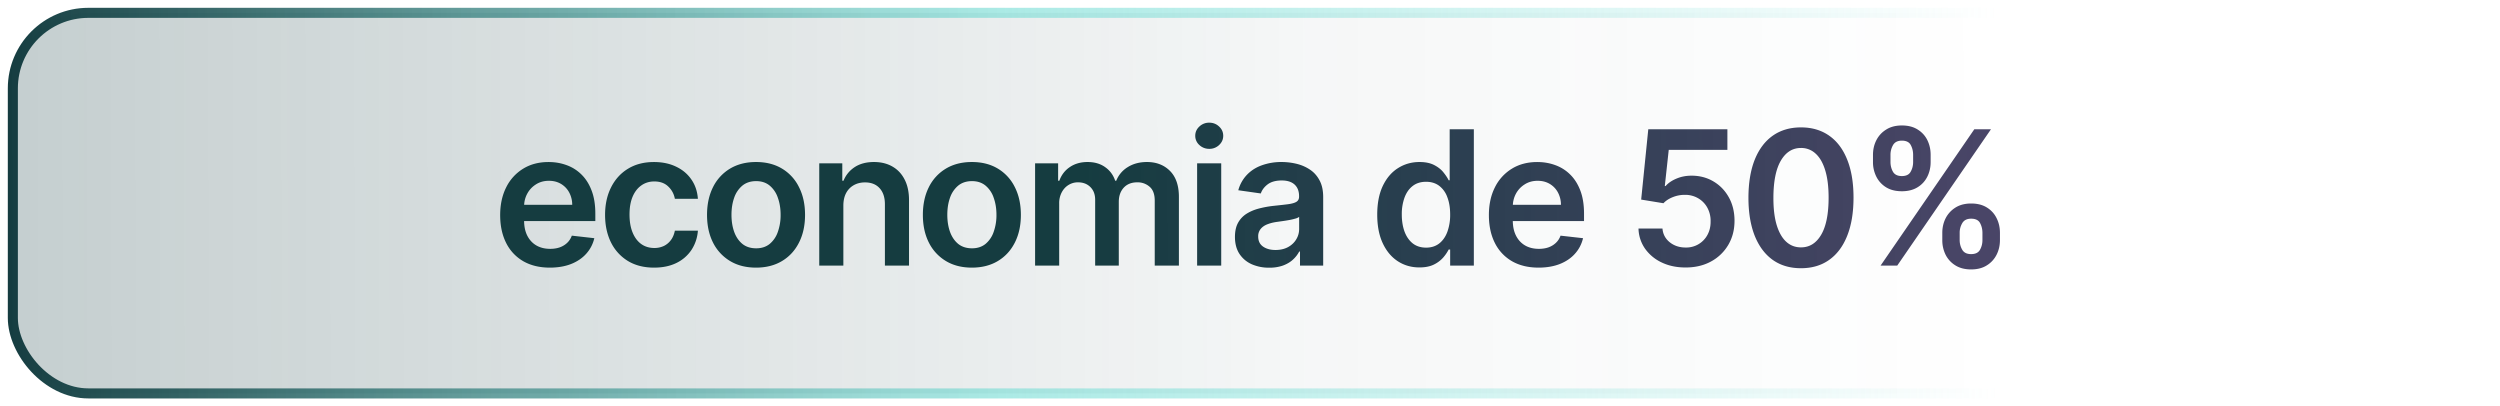 <svg xmlns="http://www.w3.org/2000/svg" width="160" height="26" fill="none"><rect width="158.356" height="24.356" x=".822" y=".822" fill="url(#a)" fill-opacity=".25" rx="4.833"/><rect width="158.356" height="24.356" x=".822" y=".822" stroke="url(#b)" stroke-width=".644" rx="4.833"/><path fill="url(#c)" d="M35.19 17.128c-.656 0-1.223-.137-1.7-.41a2.77 2.77 0 0 1-1.095-1.167c-.256-.505-.384-1.1-.384-1.785 0-.674.128-1.265.384-1.773a2.9 2.9 0 0 1 1.082-1.193c.463-.287 1.007-.43 1.632-.43.404 0 .785.065 1.142.195.361.128.68.327.955.597.278.27.497.614.656 1.031.16.415.239.91.239 1.483v.473h-5.365v-1.04h3.886a1.66 1.66 0 0 0-.192-.788 1.394 1.394 0 0 0-.524-.55c-.221-.133-.48-.2-.775-.2-.316 0-.593.077-.831.23-.239.15-.425.35-.558.597-.131.244-.198.513-.2.805v.908c0 .38.069.707.208.98.14.27.334.477.584.622.25.142.542.213.878.213.224 0 .427-.031.609-.094.182-.065.34-.16.473-.285.134-.125.234-.28.303-.465l1.44.162c-.091.381-.264.713-.52.997-.253.282-.577.5-.972.657-.394.153-.846.23-1.355.23Zm6.671 0c-.653 0-1.214-.144-1.683-.43a2.874 2.874 0 0 1-1.078-1.19c-.25-.508-.375-1.093-.375-1.755 0-.665.127-1.252.383-1.76.256-.511.617-.91 1.083-1.193.468-.287 1.022-.43 1.661-.43.532 0 1.002.097 1.411.293.412.194.74.468.984.823.245.352.384.764.418 1.236h-1.474a1.41 1.41 0 0 0-.427-.789c-.221-.213-.518-.32-.89-.32-.316 0-.593.086-.831.256-.239.168-.425.41-.558.725-.131.315-.196.693-.196 1.133 0 .446.065.83.196 1.15.13.319.313.565.55.738.238.17.518.256.839.256a1.4 1.4 0 0 0 .61-.128c.181-.088.333-.215.455-.38.122-.164.206-.364.252-.6h1.474a2.57 2.57 0 0 1-.41 1.231 2.422 2.422 0 0 1-.962.835c-.406.2-.884.299-1.432.299Zm6.526 0c-.64 0-1.193-.14-1.662-.422a2.866 2.866 0 0 1-1.091-1.18c-.256-.506-.384-1.097-.384-1.773 0-.676.128-1.269.384-1.777a2.859 2.859 0 0 1 1.09-1.185c.47-.281 1.024-.422 1.663-.422s1.193.14 1.662.422a2.83 2.83 0 0 1 1.086 1.185c.259.508.388 1.1.388 1.777 0 .676-.13 1.267-.388 1.773-.255.505-.617.899-1.086 1.18-.469.281-1.023.422-1.662.422Zm.008-1.236c.347 0 .637-.095.87-.285a1.72 1.72 0 0 0 .52-.776 3.18 3.18 0 0 0 .174-1.082c0-.401-.058-.763-.175-1.087a1.719 1.719 0 0 0-.52-.78c-.232-.193-.522-.29-.869-.29-.355 0-.65.097-.886.29a1.75 1.75 0 0 0-.524.78c-.114.324-.17.686-.17 1.087 0 .397.056.758.17 1.082.116.324.291.582.524.776.236.19.531.285.886.285Zm5.58-2.727V17h-1.543v-6.546h1.475v1.113h.077c.15-.367.39-.658.72-.874.332-.216.743-.324 1.231-.324.452 0 .846.097 1.18.29.339.193.6.473.785.84.187.366.28.81.277 1.333V17h-1.543v-3.929c0-.438-.114-.78-.34-1.027-.225-.247-.536-.37-.934-.37-.27 0-.51.059-.72.178a1.24 1.24 0 0 0-.49.507c-.117.222-.175.49-.175.806Zm8.225 3.963c-.64 0-1.193-.14-1.662-.422a2.866 2.866 0 0 1-1.09-1.18c-.257-.506-.384-1.097-.384-1.773 0-.676.127-1.269.383-1.777a2.859 2.859 0 0 1 1.091-1.185c.469-.281 1.023-.422 1.662-.422.64 0 1.193.14 1.662.422a2.83 2.83 0 0 1 1.087 1.185c.258.508.387 1.1.387 1.777 0 .676-.129 1.267-.387 1.773-.256.505-.618.899-1.087 1.18-.469.281-1.023.422-1.662.422Zm.009-1.236c.346 0 .636-.095.869-.285a1.72 1.72 0 0 0 .52-.776 3.18 3.18 0 0 0 .175-1.082c0-.401-.059-.763-.175-1.087a1.719 1.719 0 0 0-.52-.78c-.233-.193-.523-.29-.87-.29-.355 0-.65.097-.886.29a1.75 1.75 0 0 0-.524.78c-.114.324-.17.686-.17 1.087 0 .397.056.758.17 1.082.117.324.291.582.524.776.236.19.531.285.887.285ZM66.246 17v-6.546h1.474v1.113h.077c.136-.375.362-.668.677-.878.316-.213.692-.32 1.13-.32.443 0 .817.108 1.12.324.307.213.523.504.648.874h.068a1.79 1.79 0 0 1 .733-.87c.347-.218.757-.328 1.232-.328.602 0 1.094.19 1.474.571.38.381.571.936.571 1.667V17h-1.547v-4.155c0-.406-.108-.703-.324-.89a1.156 1.156 0 0 0-.792-.286c-.372 0-.663.117-.874.35-.207.23-.31.53-.31.899V17H70.09v-4.219c0-.338-.103-.608-.307-.81-.202-.201-.466-.302-.793-.302a1.12 1.12 0 0 0-.605.17c-.182.111-.327.269-.435.473a1.477 1.477 0 0 0-.162.708V17h-1.542Zm10.37 0v-6.546h1.542V17h-1.543Zm.775-7.474a.9.9 0 0 1-.63-.243.783.783 0 0 1-.265-.593c0-.233.088-.43.264-.592a.891.891 0 0 1 .63-.247c.248 0 .458.082.632.247.176.162.264.36.264.592 0 .23-.088.428-.264.593a.89.89 0 0 1-.631.243Zm3.837 7.606a2.73 2.73 0 0 1-1.121-.222c-.33-.15-.59-.372-.784-.664-.19-.293-.286-.654-.286-1.083 0-.369.069-.674.205-.916.136-.241.322-.434.558-.58.236-.144.502-.254.797-.328.298-.076.607-.132.925-.166.383-.04.694-.075.933-.106.239-.034.412-.085.52-.154.11-.07.166-.18.166-.328v-.025c0-.321-.095-.57-.285-.746-.19-.176-.465-.264-.823-.264-.378 0-.677.082-.9.247-.218.165-.365.36-.442.584l-1.44-.205a2.3 2.3 0 0 1 .562-.997c.261-.27.58-.472.959-.605a3.667 3.667 0 0 1 1.253-.205c.315 0 .629.037.941.111.313.074.598.196.857.367.258.167.466.396.622.686.16.29.239.652.239 1.086V17H83.2v-.9h-.051a1.886 1.886 0 0 1-.397.512c-.167.157-.379.283-.635.38a2.56 2.56 0 0 1-.89.14Zm.4-1.133c.31 0 .578-.062.806-.184.227-.125.402-.29.524-.494.125-.204.187-.428.187-.669v-.771a.726.726 0 0 1-.247.11 3.505 3.505 0 0 1-.383.09c-.142.026-.283.048-.422.068l-.362.051c-.23.032-.436.083-.618.154-.182.07-.326.17-.43.298a.73.73 0 0 0-.158.486c0 .284.103.498.31.643.208.145.472.218.793.218Zm9.212 1.116c-.514 0-.974-.132-1.38-.396-.407-.265-.728-.648-.963-1.15-.236-.504-.354-1.115-.354-1.833 0-.728.12-1.341.358-1.841.241-.503.567-.882.976-1.138.409-.258.865-.388 1.368-.388.383 0 .698.066.946.196.247.128.443.283.588.465.145.179.257.348.336.507h.064V8.273h1.547V17H92.81v-1.031h-.094a2.64 2.64 0 0 1-.345.507 1.9 1.9 0 0 1-.596.452c-.248.125-.559.187-.934.187Zm.43-1.266c.327 0 .606-.088.836-.264.23-.179.405-.427.524-.746a3.16 3.16 0 0 0 .18-1.112c0-.423-.06-.79-.18-1.103a1.571 1.571 0 0 0-.52-.73c-.227-.172-.507-.26-.84-.26-.343 0-.63.09-.86.27-.23.178-.403.425-.52.74a3.11 3.11 0 0 0-.175 1.083c0 .41.059.774.175 1.095.12.319.294.57.524.755.233.181.519.272.857.272Zm7.198 1.279c-.657 0-1.223-.137-1.7-.41a2.771 2.771 0 0 1-1.096-1.167c-.255-.505-.383-1.1-.383-1.785 0-.674.127-1.265.383-1.773a2.9 2.9 0 0 1 1.083-1.193c.463-.287 1.007-.43 1.632-.43.403 0 .784.065 1.142.195.36.128.679.327.954.597.279.27.497.614.657 1.031.159.415.238.91.238 1.483v.473h-5.365v-1.04H99.9a1.659 1.659 0 0 0-.191-.788 1.395 1.395 0 0 0-.524-.55c-.222-.133-.48-.2-.776-.2-.315 0-.592.077-.83.23-.24.15-.426.35-.56.597-.13.244-.197.513-.2.805v.908c0 .38.07.707.21.98.138.27.333.477.583.622.25.142.543.213.878.213.224 0 .427-.031.61-.094.181-.065.339-.16.472-.285.134-.125.235-.28.303-.465l1.44.162c-.091.381-.264.713-.52.997-.252.282-.576.5-.971.657-.395.153-.847.23-1.355.23Zm9.409-.009c-.568 0-1.077-.106-1.526-.32a2.716 2.716 0 0 1-1.069-.886 2.34 2.34 0 0 1-.418-1.287h1.534c.029.358.183.651.465.878.281.225.619.337 1.014.337a1.535 1.535 0 0 0 1.398-.805c.139-.253.207-.542.204-.865a1.744 1.744 0 0 0-.209-.878 1.56 1.56 0 0 0-.583-.601 1.633 1.633 0 0 0-.853-.222 2.028 2.028 0 0 0-.771.145c-.253.1-.453.23-.601.392l-1.427-.234.455-4.5h5.063v1.32h-3.754l-.252 2.315h.051c.162-.19.391-.348.687-.473.295-.128.619-.192.971-.192.529 0 1 .125 1.415.375.415.247.741.588.98 1.023.239.434.358.931.358 1.491 0 .577-.134 1.091-.401 1.543a2.834 2.834 0 0 1-1.103 1.06c-.469.256-1.012.384-1.628.384Zm7.385.047c-.701 0-1.304-.177-1.806-.532-.5-.358-.885-.874-1.155-1.547-.267-.676-.401-1.49-.401-2.442.003-.952.138-1.761.405-2.43.27-.67.655-1.18 1.155-1.533.503-.352 1.103-.529 1.802-.529.699 0 1.3.177 1.803.529.503.352.888.863 1.155 1.534.27.67.405 1.48.405 2.429 0 .954-.135 1.77-.405 2.446-.267.673-.652 1.187-1.155 1.543-.5.355-1.101.532-1.803.532Zm0-1.334c.546 0 .976-.268 1.292-.805.318-.54.477-1.334.477-2.382 0-.693-.073-1.276-.218-1.747-.144-.472-.349-.827-.613-1.066a1.344 1.344 0 0 0-.938-.362c-.542 0-.971.27-1.287.81-.315.537-.474 1.325-.477 2.365-.003.696.067 1.281.209 1.756.145.474.349.832.614 1.073.264.24.578.358.941.358Zm9.045-.468v-.46c0-.339.071-.65.213-.934.145-.284.355-.513.63-.686.276-.173.61-.26 1.002-.26.403 0 .741.087 1.014.26.273.17.479.398.618.682.142.284.213.597.213.937v.46c0 .339-.071.65-.213.934a1.69 1.69 0 0 1-.627.686c-.272.173-.607.26-1.005.26-.398 0-.735-.087-1.01-.26a1.69 1.69 0 0 1-.627-.686 2.094 2.094 0 0 1-.208-.933Zm1.112-.46v.46c0 .224.054.43.162.617.108.188.298.282.571.282.275 0 .464-.093.567-.277.105-.188.157-.395.157-.622v-.46c0-.228-.05-.435-.149-.623-.099-.19-.291-.285-.575-.285-.267 0-.456.095-.567.285a1.198 1.198 0 0 0-.166.622Zm-5.548-4.535v-.46c0-.34.072-.653.217-.937.145-.284.355-.512.631-.682.275-.174.609-.26 1.001-.26.401 0 .737.086 1.01.26.275.17.483.398.622.682.139.284.209.596.209.937v.46c0 .341-.071.654-.213.938a1.643 1.643 0 0 1-.622.677c-.276.17-.611.256-1.006.256-.401 0-.739-.085-1.014-.256a1.671 1.671 0 0 1-.622-.681 2.058 2.058 0 0 1-.213-.934Zm1.12-.46v.46c0 .228.053.435.158.623.108.184.298.276.571.276.273 0 .46-.092.562-.277.106-.187.158-.394.158-.622v-.46c0-.227-.05-.435-.149-.622-.099-.19-.29-.286-.571-.286-.27 0-.459.096-.567.286a1.24 1.24 0 0 0-.162.622ZM120.356 17l6-8.727h1.066l-6 8.727h-1.066Z"/><defs><linearGradient id="a" x1=".5" x2="127.835" y1="13" y2="12.71" gradientUnits="userSpaceOnUse"><stop stop-color="#163D41"/><stop offset=".655" stop-color="#163D41" stop-opacity=".16"/><stop offset="1" stop-color="#163D41" stop-opacity="0"/></linearGradient><linearGradient id="b" x1=".5" x2="127.835" y1="13" y2="12.729" gradientUnits="userSpaceOnUse"><stop stop-color="#153C40"/><stop offset=".5" stop-color="#73DCD4" stop-opacity=".6"/><stop offset="1" stop-color="#73DCD4" stop-opacity="0"/></linearGradient><linearGradient id="c" x1="31.5" x2="153.712" y1="13" y2="12.874" gradientUnits="userSpaceOnUse"><stop offset=".306" stop-color="#153C40"/><stop offset="1" stop-color="#371E55" stop-opacity=".8"/></linearGradient></defs></svg>
